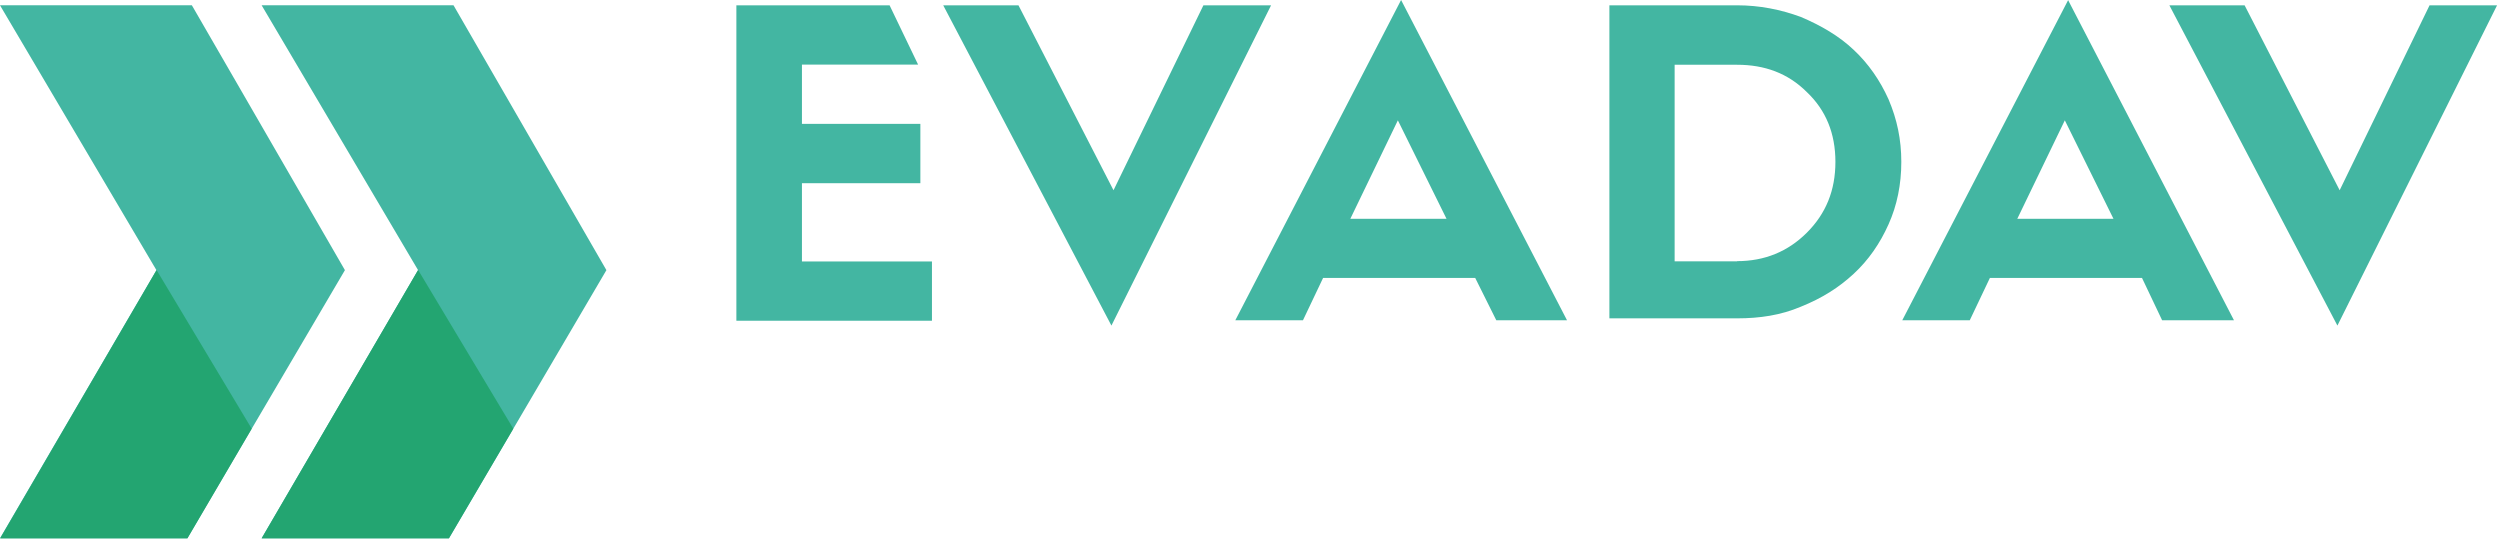<svg width="193" height="42" viewBox="0 0 193 42" fill="none" xmlns="http://www.w3.org/2000/svg">
<path d="M56.836 0.41H68.676L70.877 4.987H61.91V9.564H71.052V14.141H61.91V20.185H71.947V24.762H56.848V0.423L56.836 0.41ZM56.836 0.41H68.676L70.877 4.987H61.91V9.564H71.052V14.141H61.91V20.185H71.947V24.762H56.848V0.423L56.836 0.41ZM78.626 0.41L85.963 14.688L92.903 0.41H98.127L85.802 25.135L72.817 0.41H78.626ZM108.164 0L120.974 24.725H115.514L113.885 21.454H102.144L100.589 24.725H95.366L108.164 0ZM111.671 16.89L107.915 9.29L104.246 16.89H111.671ZM124.245 0.41H134.12C135.824 0.41 137.465 0.734 139.02 1.306C140.575 1.965 141.968 2.773 143.099 3.843C144.244 4.913 145.139 6.206 145.798 7.674C146.457 9.228 146.781 10.771 146.781 12.499C146.781 14.228 146.457 15.845 145.798 17.312C145.139 18.792 144.244 20.086 143.099 21.143C141.955 22.2 140.662 23.021 139.02 23.68C137.465 24.339 135.836 24.576 134.12 24.576H124.245V0.423V0.41ZM134.107 20.16C136.222 20.16 138.025 19.427 139.493 17.959C140.96 16.491 141.694 14.701 141.694 12.499C141.694 10.298 140.96 8.507 139.493 7.114C138.025 5.646 136.222 5 134.107 5H129.282V20.173H134.107V20.16ZM159.653 0L172.463 24.725H166.916L165.362 21.454H153.621L152.066 24.725H146.855L159.665 0H159.653ZM163.16 16.89L159.404 9.29L155.735 16.89H163.16ZM173.284 0.41L180.622 14.688L187.562 0.41H192.773L180.448 25.135L167.476 0.41H173.284Z" fill="#43B6A2"/>
<path d="M14.812 0.409L26.628 20.855L14.464 41.55H0L12.076 20.855L0 0.409H14.812Z" fill="#43B6A2"/>
<path fill-rule="evenodd" clip-rule="evenodd" d="M12.08 20.856V20.868L0.016 41.564H14.467L19.43 33.094L12.092 20.856H12.08Z" fill="#23A571"/>
<path d="M35.012 0.409L46.815 20.855L34.663 41.55H20.199L32.276 20.855L20.199 0.409H35.012Z" fill="#43B6A2"/>
<path fill-rule="evenodd" clip-rule="evenodd" d="M32.276 20.856C32.276 20.856 32.276 20.868 32.263 20.868L20.199 41.564H34.651L39.626 33.094L32.288 20.856H32.276Z" fill="#23A571"/>
</svg>
